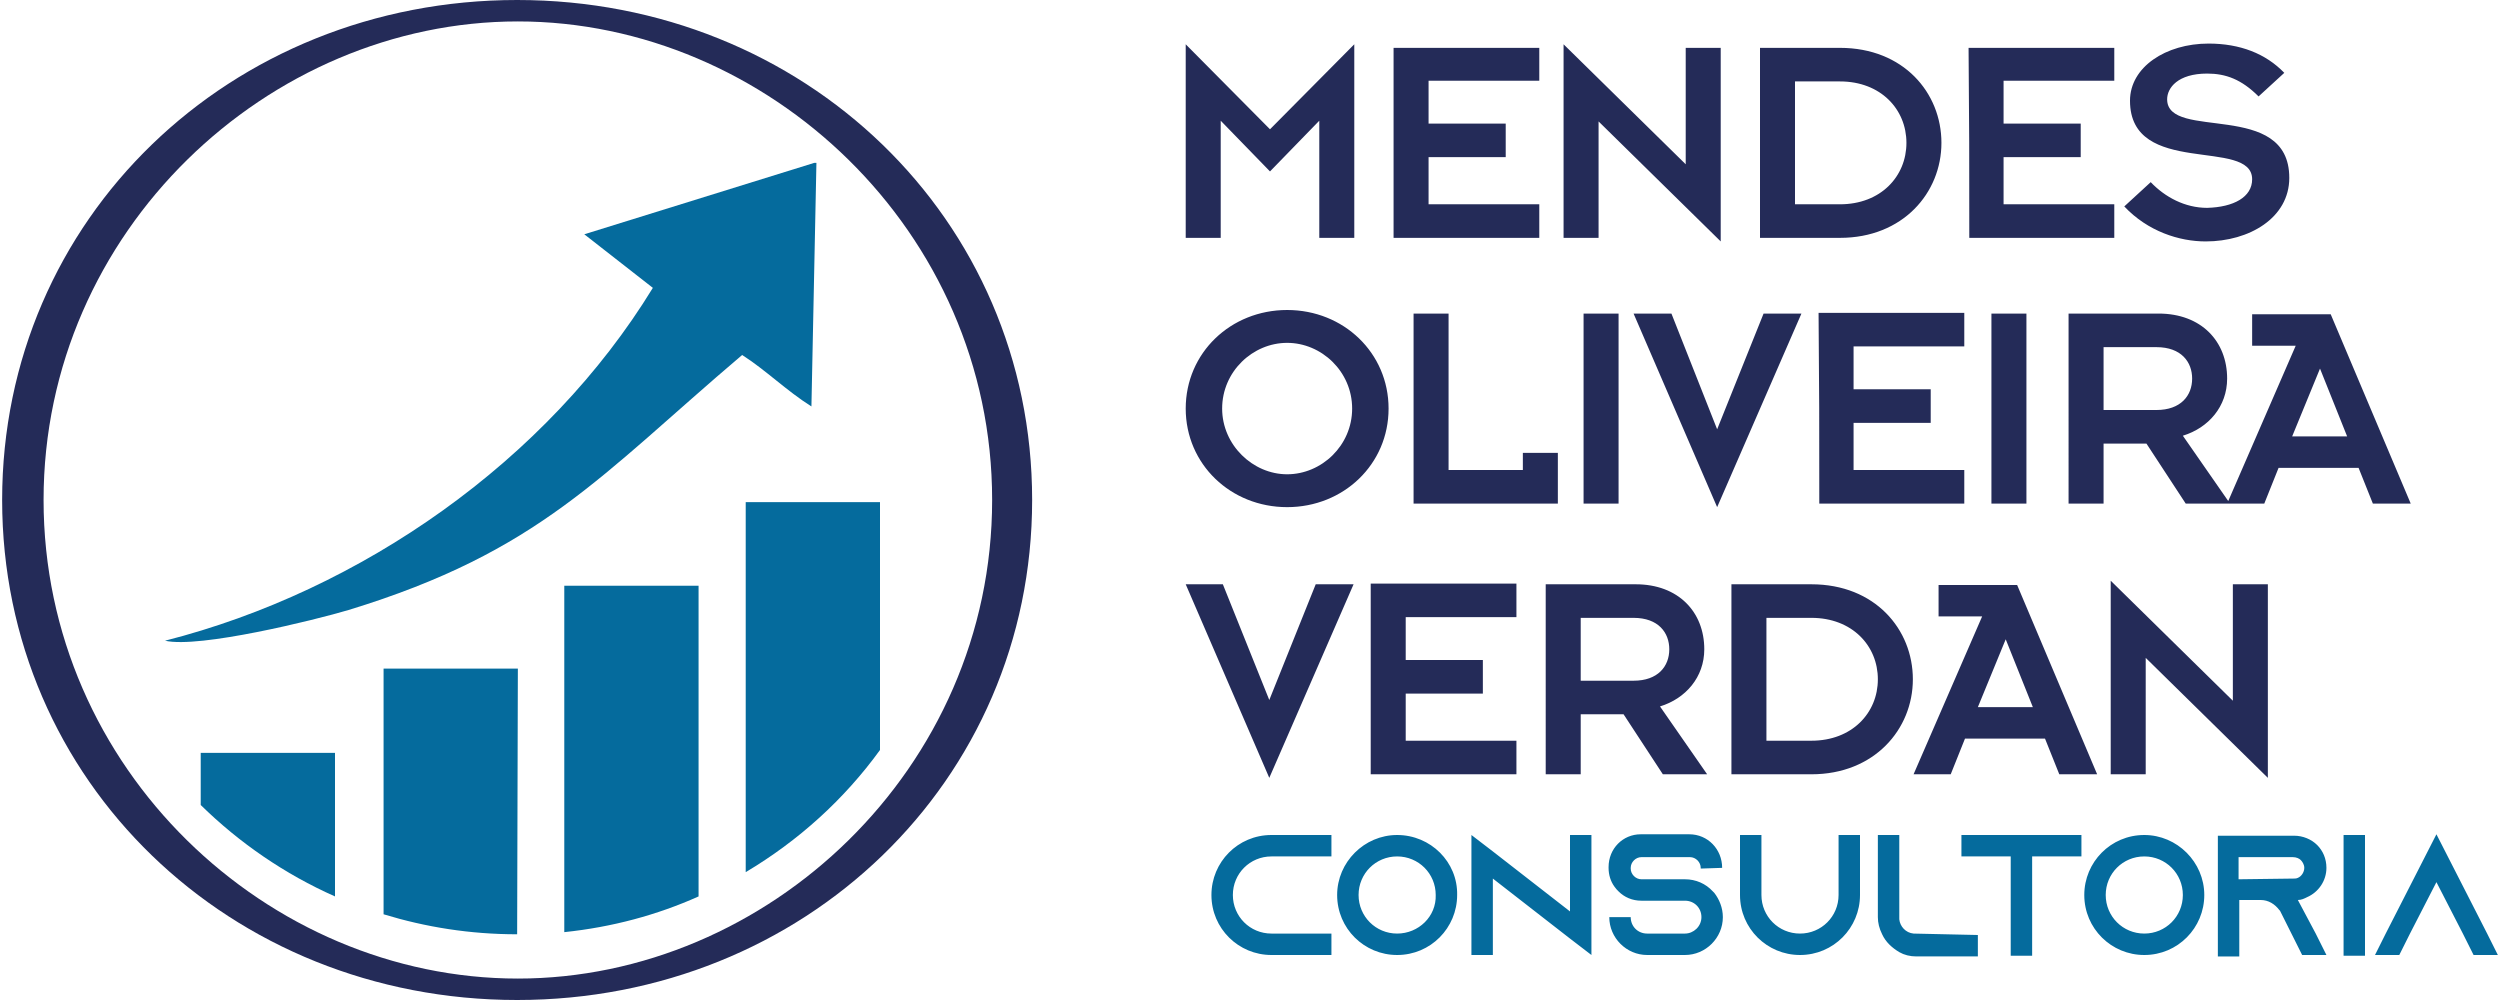 <?xml version="1.0" encoding="utf-8"?>
<!-- Generator: Adobe Illustrator 27.8.1, SVG Export Plug-In . SVG Version: 6.00 Build 0)  -->
<svg version="1.1" id="Layer_1" xmlns="http://www.w3.org/2000/svg" xmlns:xlink="http://www.w3.org/1999/xlink" x="0px" y="0px"
	 viewBox="0 0 350 140" style="enable-background:new 0 0 350 140;" xml:space="preserve">
<style type="text/css">
	.st0{fill:#242B58;}
	.st1{fill:#056B9D;}
	.st2{fill-rule:evenodd;clip-rule:evenodd;fill:#056B9D;}
</style>
<g>
	<path class="st0" d="M297.4,28.9c3.3,3.5,7.7,4.9,11.4,4.9c6.1,0,11.7-3.3,11.7-8.9c0-11-17.1-5.1-17.1-11c0-1.6,1.5-3.6,5.6-3.6
		c2.6,0,4.8,0.8,7.2,3.2l3.6-3.3c-2.6-2.7-6.2-4.1-10.6-4.1c-6,0-11,3.3-11,8c0,10.8,17.1,5.1,17.1,11c0,2.5-2.6,3.9-6.3,4
		c-3.1,0-5.9-1.5-7.9-3.6L297.4,28.9z M275.7,33.3H296v-4.7h-15.5V22h10.8v-4.7h-10.8v-6H296V6.7h-20.4
		C275.7,19.7,275.7,20,275.7,33.3z M251.3,11.4h6.3c5.7,0,9.3,3.9,9.3,8.6c0,4.7-3.6,8.6-9.3,8.6h-6.3V11.4z M246.4,33.3h11.2
		c8.8,0,14.2-6.3,14.2-13.3c0-7-5.3-13.3-14.2-13.3h-11.2V33.3z M240.9,33.8V6.7H236V23L218.9,6.2v27.1h4.9V17L240.9,33.8z
		 M195.1,33.3h20.4v-4.7H200V22h10.8v-4.7H200v-6h15.5V6.7h-20.4v4.2v6.4V22v3.3V33.3z M166,33.3h4.9V16.9l6.9,7.1l6.9-7.1v16.4h4.9
		v-8V10.9V6.2l-11.8,11.9L166,6.2V33.3z"/>
	<path class="st0" d="M320.9,61.1l3.9-9.5l3.8,9.5H320.9z M311.8,70.5h5.2l2-5h11.2l2,5h5.3l-11.2-26.5h-11v4.4h6.1L311.8,70.5z
		 M294.5,48.6h7.4c3.5,0,5,2.1,5,4.4c0,2.4-1.6,4.4-5,4.4h-7.4V48.6z M289.6,70.5h4.9v-8.4h6l5.5,8.4h6.2l-6.6-9.5
		c3.6-1.1,6.2-4.1,6.2-8c0-5.2-3.6-9.1-9.6-9.1h-12.6C289.6,57.8,289.6,58.8,289.6,70.5z M278.8,70.5h4.9V43.9h-4.9V70.5z
		 M254.7,70.5H275v-4.7h-15.5v-6.6h10.8v-4.7h-10.8v-6H275v-4.7h-20.4C254.7,56.9,254.7,57.2,254.7,70.5z M240.4,71l11.8-27.1h-5.3
		l-6.5,16.2L234,43.9h-5.3L240.4,71z M221.7,70.5h4.9V43.9h-4.9V70.5z M197.9,70.5h20.2v-7.1h-4.9v2.4h-10.4V43.9h-4.9V70.5z
		 M171.1,57.2c0-5.2,4.3-9.2,9.1-9.2c4.8,0,9.1,4,9.1,9.2c0,5.2-4.3,9.2-9.1,9.2C175.4,66.4,171.1,62.3,171.1,57.2z M166,57.2
		c0,7.8,6.3,13.8,14.2,13.8c7.9,0,14.2-6,14.2-13.8c0-7.8-6.3-13.8-14.2-13.8C172.3,43.4,166,49.4,166,57.2z"/>
	<path class="st0" d="M317.5,108.9V81.8h-4.9v16.3l-17.1-16.8v27.1h4.9V92.1L317.5,108.9z M276.9,99l3.9-9.5l3.8,9.5H276.9z
		 M267.9,108.4h5.2l2-5h11.2l2,5h5.3l-11.2-26.5h-11v4.4h6.1L267.9,108.4z M247.3,86.5h6.3c5.7,0,9.3,3.9,9.3,8.6
		c0,4.7-3.6,8.6-9.3,8.6h-6.3V86.5z M242.4,108.4h11.2c8.8,0,14.2-6.3,14.2-13.3c0-7-5.3-13.3-14.2-13.3h-11.2V108.4z M221.3,86.5
		h7.4c3.5,0,5,2.1,5,4.4c0,2.4-1.6,4.4-5,4.4h-7.4V86.5z M216.4,108.4h4.9V100h6l5.5,8.4h6.2l-6.6-9.5c3.6-1.1,6.2-4.1,6.2-8
		c0-5.2-3.6-9.1-9.6-9.1h-12.6C216.4,95.7,216.4,96.7,216.4,108.4z M191.9,108.4h20.4v-4.7h-15.5v-6.6h10.8v-4.7h-10.8v-6h15.5v-4.7
		h-20.4C191.9,94.8,191.9,95.1,191.9,108.4z M177.7,108.9l11.8-27.1h-5.3L177.7,98l-6.5-16.2H166L177.7,108.9z"/>
	<path class="st1" d="M178,119.9h8.4v-3H178c-4.7,0-8.4,3.8-8.4,8.4c0,4.7,3.8,8.4,8.4,8.4h8.4v-3H178c-3,0-5.4-2.4-5.4-5.4
		C172.6,122.3,175,119.9,178,119.9 M195.6,116.9c-4.6,0-8.4,3.8-8.4,8.4c0,4.7,3.8,8.4,8.4,8.4c4.7,0,8.4-3.8,8.4-8.4
		C204.1,120.7,200.3,116.9,195.6,116.9z M195.6,130.7c-3,0-5.4-2.4-5.4-5.4c0-3,2.4-5.4,5.4-5.4c3,0,5.4,2.4,5.4,5.4
		C201.1,128.3,198.6,130.7,195.6,130.7z M219.8,116.9v10.7l-10.8-8.4l-3-2.3v16.8h3v-10.7l10.8,8.4l3,2.3v-16.8L219.8,116.9z
		 M241.1,121.5L241.1,121.5c0-2.6-2-4.7-4.6-4.7h-6.8c-2.5,0-4.5,2-4.5,4.6v0.1c0,1,0.3,1.9,0.8,2.6c0.2,0.3,0.4,0.5,0.6,0.7
		c0.8,0.8,1.9,1.3,3.2,1.3h6.1c1.3,0,2.3,1,2.3,2.3c0,1.3-1.1,2.3-2.3,2.3h-5.3c-1.3,0-2.3-1-2.3-2.3h-3c0,2.9,2.4,5.3,5.3,5.3h5.3
		c2.9,0,5.3-2.4,5.3-5.3c0-1.3-0.5-2.5-1.2-3.4c-0.1-0.1-0.1-0.1-0.2-0.2c-1-1.1-2.4-1.7-3.9-1.7h-6.1c-0.8,0-1.5-0.7-1.5-1.5v-0.1
		c0-0.8,0.7-1.5,1.5-1.5h6.8c0.8,0,1.5,0.7,1.5,1.5v0.1L241.1,121.5z M257.4,116.9v8.4c0,3-2.4,5.4-5.4,5.4c-3,0-5.4-2.4-5.4-5.4
		v-8.4h-3v8.4c0,4.7,3.8,8.4,8.4,8.4c4.7,0,8.4-3.8,8.4-8.4v-8.4H257.4z M267.9,130.7c-1.1-0.1-1.9-1-2-2v-11.8h-3v11.5
		c0,0.8,0.2,1.6,0.6,2.4c0.5,1.1,1.4,1.9,2.4,2.5c0.7,0.4,1.5,0.6,2.4,0.6h8.6v-3L267.9,130.7z M274.6,116.9v3h6.9v13.9h3v-13.9h6.9
		v-3H274.6z M300.2,116.9c-4.7,0-8.4,3.8-8.4,8.4c0,4.7,3.8,8.4,8.4,8.4c4.7,0,8.4-3.8,8.4-8.4C308.6,120.7,304.8,116.9,300.2,116.9
		z M300.2,130.7c-3,0-5.4-2.4-5.4-5.4c0-3,2.4-5.4,5.4-5.4c3,0,5.4,2.4,5.4,5.4C305.6,128.3,303.2,130.7,300.2,130.7z M321.7,126
		L321.7,126c0.5,0,0.9-0.2,1.3-0.4c1.6-0.7,2.7-2.3,2.7-4.1c0-1.3-0.5-2.4-1.3-3.2c-0.8-0.8-2-1.3-3.2-1.3h-10.7v16.9h3V126h3
		c1.1,0,2,0.6,2.6,1.4l0.1,0.1l1.6,3.2l1.5,3h3.4l-1.5-3L321.7,126z M313.4,123.1v-3.1h7.6c0.5,0,0.9,0.2,1.1,0.4
		c0.2,0.2,0.5,0.6,0.5,1.1c0,0.6-0.4,1.2-0.9,1.4c-0.2,0.1-0.4,0.1-0.6,0.1L313.4,123.1z M331.1,133.8v-16.9h-3v16.9H331.1z
		 M348.2,130.7l-7.1-13.9l-7.1,13.9l-1.5,3h3.4l1.5-3l3.7-7.2l3.7,7.2l1.5,3h3.4L348.2,130.7z"/>
	<path class="st0" d="M6.1,70c0-37.7,31.5-67,66.4-67c34.9,0,66.4,29.3,66.4,67c0,37.7-31.5,67-66.4,67C37.5,137,6.1,107.7,6.1,70
		 M0.3,70c0,39.4,31.9,70,72.1,70c40.2,0,72.1-30.6,72.1-70S112.6,0,72.4,0C32.2,0,0.3,30.6,0.3,70z"/>
	<path class="st2" d="M23.1,89.7c4.8,1.1,21-2.9,25.7-4.3c26.8-8.2,35.2-18.8,55.1-35.7c3.3,2.1,6.2,5,9.7,7.2l0.7-34.1H114
		l-32.2,10l9.6,7.5C76.6,64.5,50.6,82.7,23.1,89.7"/>
	<path class="st2" d="M72.4,130.8L72.4,130.8c-6.6,0-12.8-1-18.7-2.8l0-34.4l18.8,0L72.4,130.8z M97.8,125.5
		c-5.8,2.6-12.1,4.3-18.8,5l0-48.5l18.8,0L97.8,125.5z M123.2,105c-5,6.9-11.4,12.7-18.8,17.1l0-51.8l18.8,0V105z M46.9,125.5
		l0-20.1l-18.8,0l0,7.3C33.5,118,39.9,122.4,46.9,125.5z"/>
</g>
</svg>
